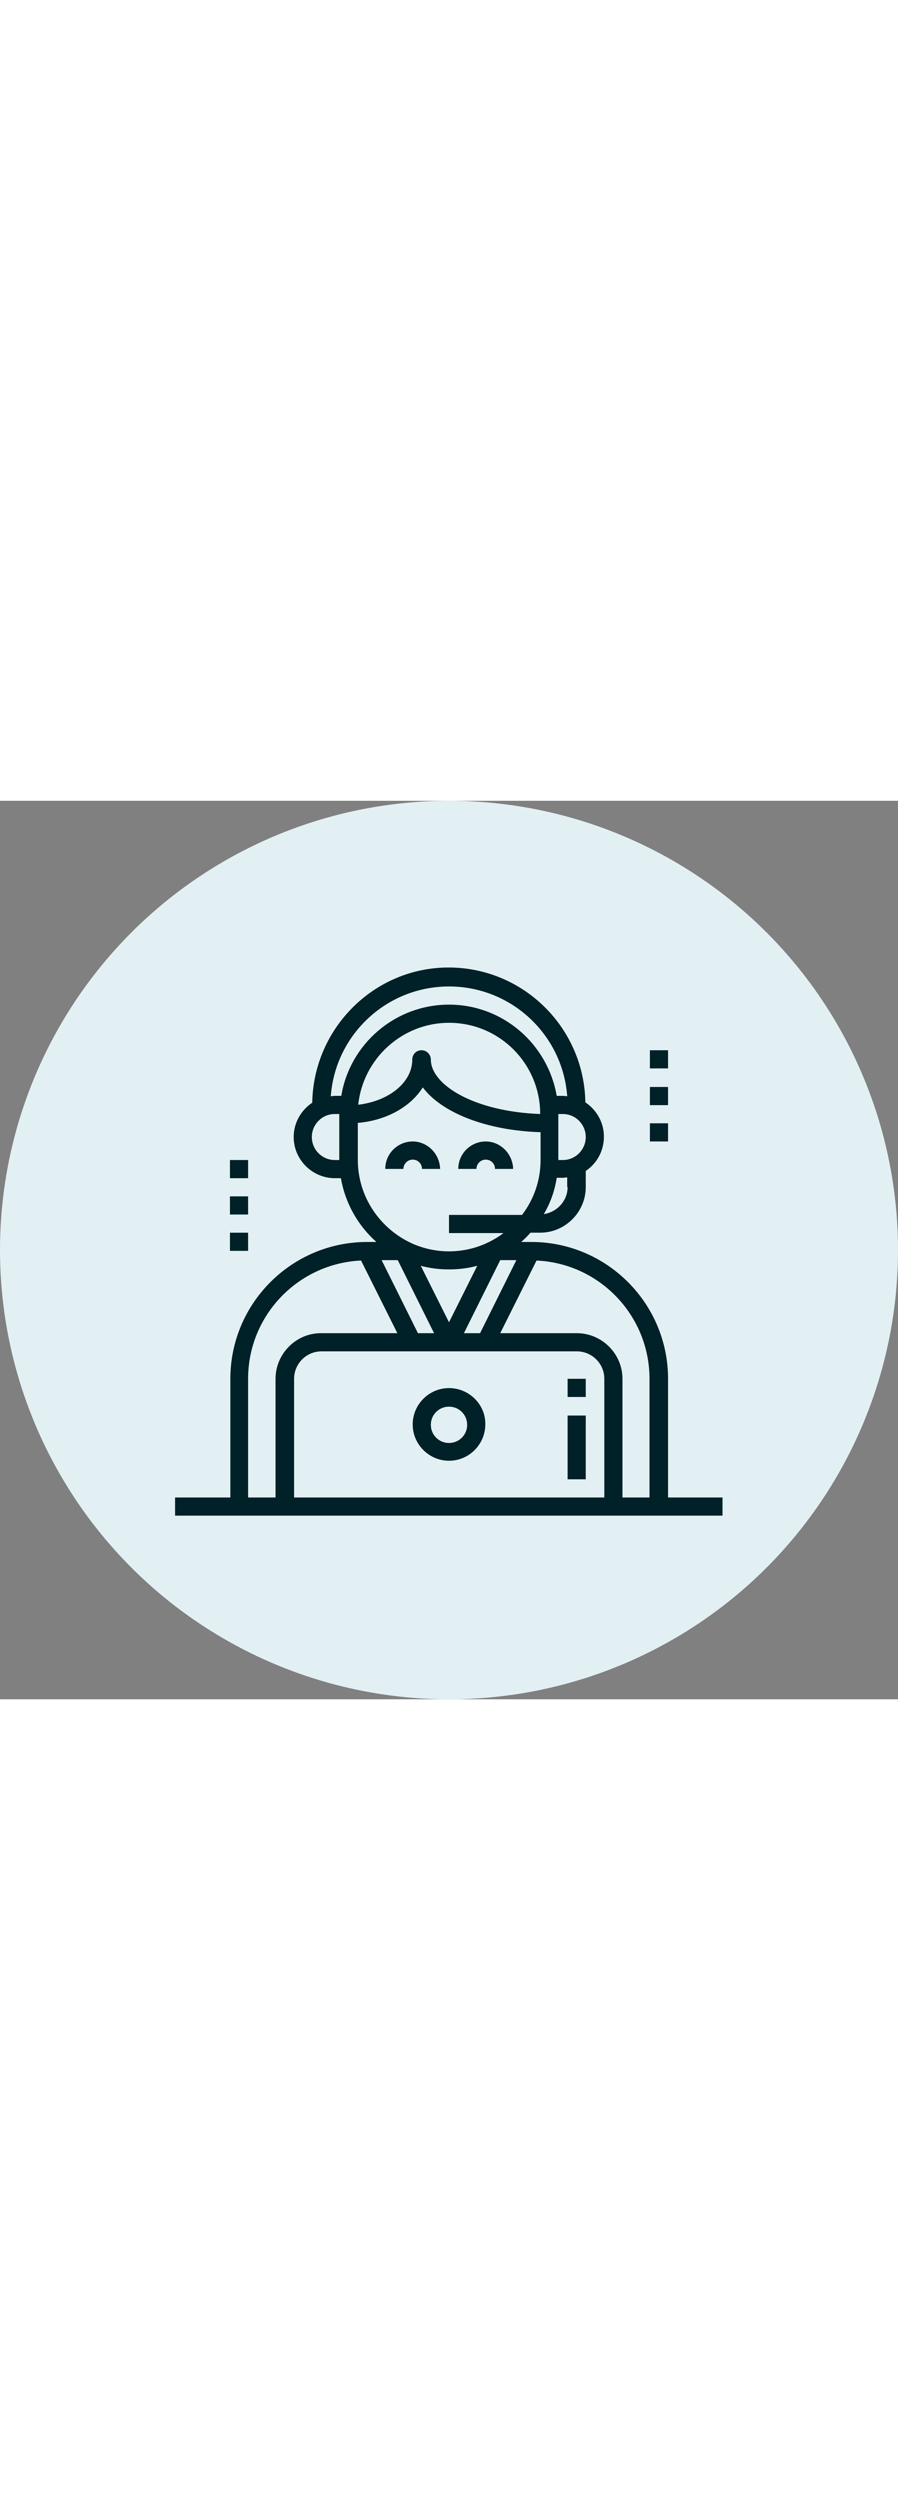 <?xml version="1.0" encoding="UTF-8"?> <svg xmlns="http://www.w3.org/2000/svg" version="1.1" id="Capa_1" x="0" y="0" viewBox="0 0 222.6 222.6" xml:space="preserve" width="80"><rect x="0" y="0" width="222.6" height="222.6" fill="#808080" stroke="none"/><style>.st1{fill:#002127}</style><circle cx="111.3" cy="111.3" r="111.3" fill="#e3f0f3"></circle><path class="st1" d="M102.3 84.4c-3.7 0-6.8 3-6.8 6.8h4.5c0-1.2 1-2.3 2.3-2.3s2.3 1 2.3 2.3h4.5c-.1-3.7-3.1-6.8-6.8-6.8zM120.4 84.4c-3.7 0-6.8 3-6.8 6.8h4.5c0-1.2 1-2.3 2.3-2.3s2.3 1 2.3 2.3h4.5c-.1-3.7-3.1-6.8-6.8-6.8zM111.3 145.5c-5 0-9 4.1-9 9 0 5 4.1 9 9 9 5 0 9-4.1 9-9 .1-4.9-4-9-9-9zm0 13.6c-2.5 0-4.5-2-4.5-4.5s2-4.5 4.5-4.5 4.5 2 4.5 4.5-2 4.5-4.5 4.5z"></path><path class="st1" d="M165.6 172.6v-29.4c0-18.7-15.2-33.9-33.9-33.9h-2.5c.8-.7 1.6-1.5 2.3-2.3h2.4c6.2 0 11.3-5.1 11.3-11.3v-4c2.7-1.8 4.5-4.9 4.5-8.5 0-3.5-1.8-6.6-4.6-8.5-.3-18.5-15.4-33.4-33.9-33.4S77.7 56.4 77.4 74.8c-2.7 1.8-4.6 4.9-4.6 8.5 0 5.6 4.6 10.2 10.2 10.2h1.5c1.1 6.3 4.3 11.8 8.8 15.8H91c-18.7 0-33.9 15.2-33.9 33.9v29.4H43.4v4.5h135.7v-4.5h-13.5zm-24.9-76.9c0 3.4-2.6 6.2-5.9 6.7 1.6-2.7 2.7-5.7 3.2-9h1.5c.4 0 .8-.1 1.1-.1v2.4zm4.5-12.4c0 3.1-2.5 5.7-5.7 5.7h-1.1V77.6h1.1c3.2 0 5.7 2.6 5.7 5.7zm-61 5.7H83c-3.1 0-5.7-2.5-5.7-5.7 0-3.1 2.5-5.7 5.7-5.7h1.1V89zM83 73.1c-.4 0-.7.1-1 .1C83.1 58 95.8 46 111.3 46s28.2 12 29.3 27.2c-.3 0-.7-.1-1-.1H138c-2.2-12.8-13.3-22.6-26.7-22.6s-24.6 9.8-26.7 22.6H83zm50.9 4.5c-16.3-.6-27.1-7.2-27.1-13.5 0-1.2-1-2.3-2.3-2.3s-2.3 1-2.3 2.3c0 5.7-5.8 10.3-13.4 11.2C90 63.9 99.7 55 111.3 55c12.5 0 22.6 10.1 22.6 22.6zM88.7 89v-9.2c7.1-.6 13.1-4 16.1-8.8 4.7 6.3 15.8 10.7 29.2 11.1V89c0 5.1-1.7 9.8-4.6 13.6h-18.1v4.5h13.5c-1.3 1-2.7 1.8-4.2 2.5-5.9 2.7-12.7 2.7-18.6 0C94.2 106 88.7 98.1 88.7 89zm15.6 26.2c2.2.6 4.6.9 7 .9s4.8-.3 7-.9l-7 14-7-14zm3.3 16.7h-4l-9-18.1h4l9 18.1zm16.4-18.1h4l-9 18.1h-4l9-18.1zm-55.7 29.4v29.4h-6.8v-29.4c0-15.8 12.5-28.6 28-29.3l9 18h-19c-6.1 0-11.2 5.1-11.2 11.3zm81.5 29.4H72.9v-29.4c0-3.7 3-6.8 6.8-6.8H143c3.7 0 6.8 3 6.8 6.8v29.4zm11.3 0h-6.8v-29.4c0-6.2-5.1-11.3-11.3-11.3h-19l9-18c15.6.7 28 13.6 28 29.3v29.4z"></path><path class="st1" d="M140.7 152.3h4.5v15.8h-4.5zM140.7 143.2h4.5v4.5h-4.5zM161.1 61.8h4.5v4.5h-4.5zM161.1 70.9h4.5v4.5h-4.5zM161.1 79.9h4.5v4.5h-4.5zM57 89h4.5v4.5H57zM57 98h4.5v4.5H57zM57 107h4.5v4.5H57z"></path></svg> 